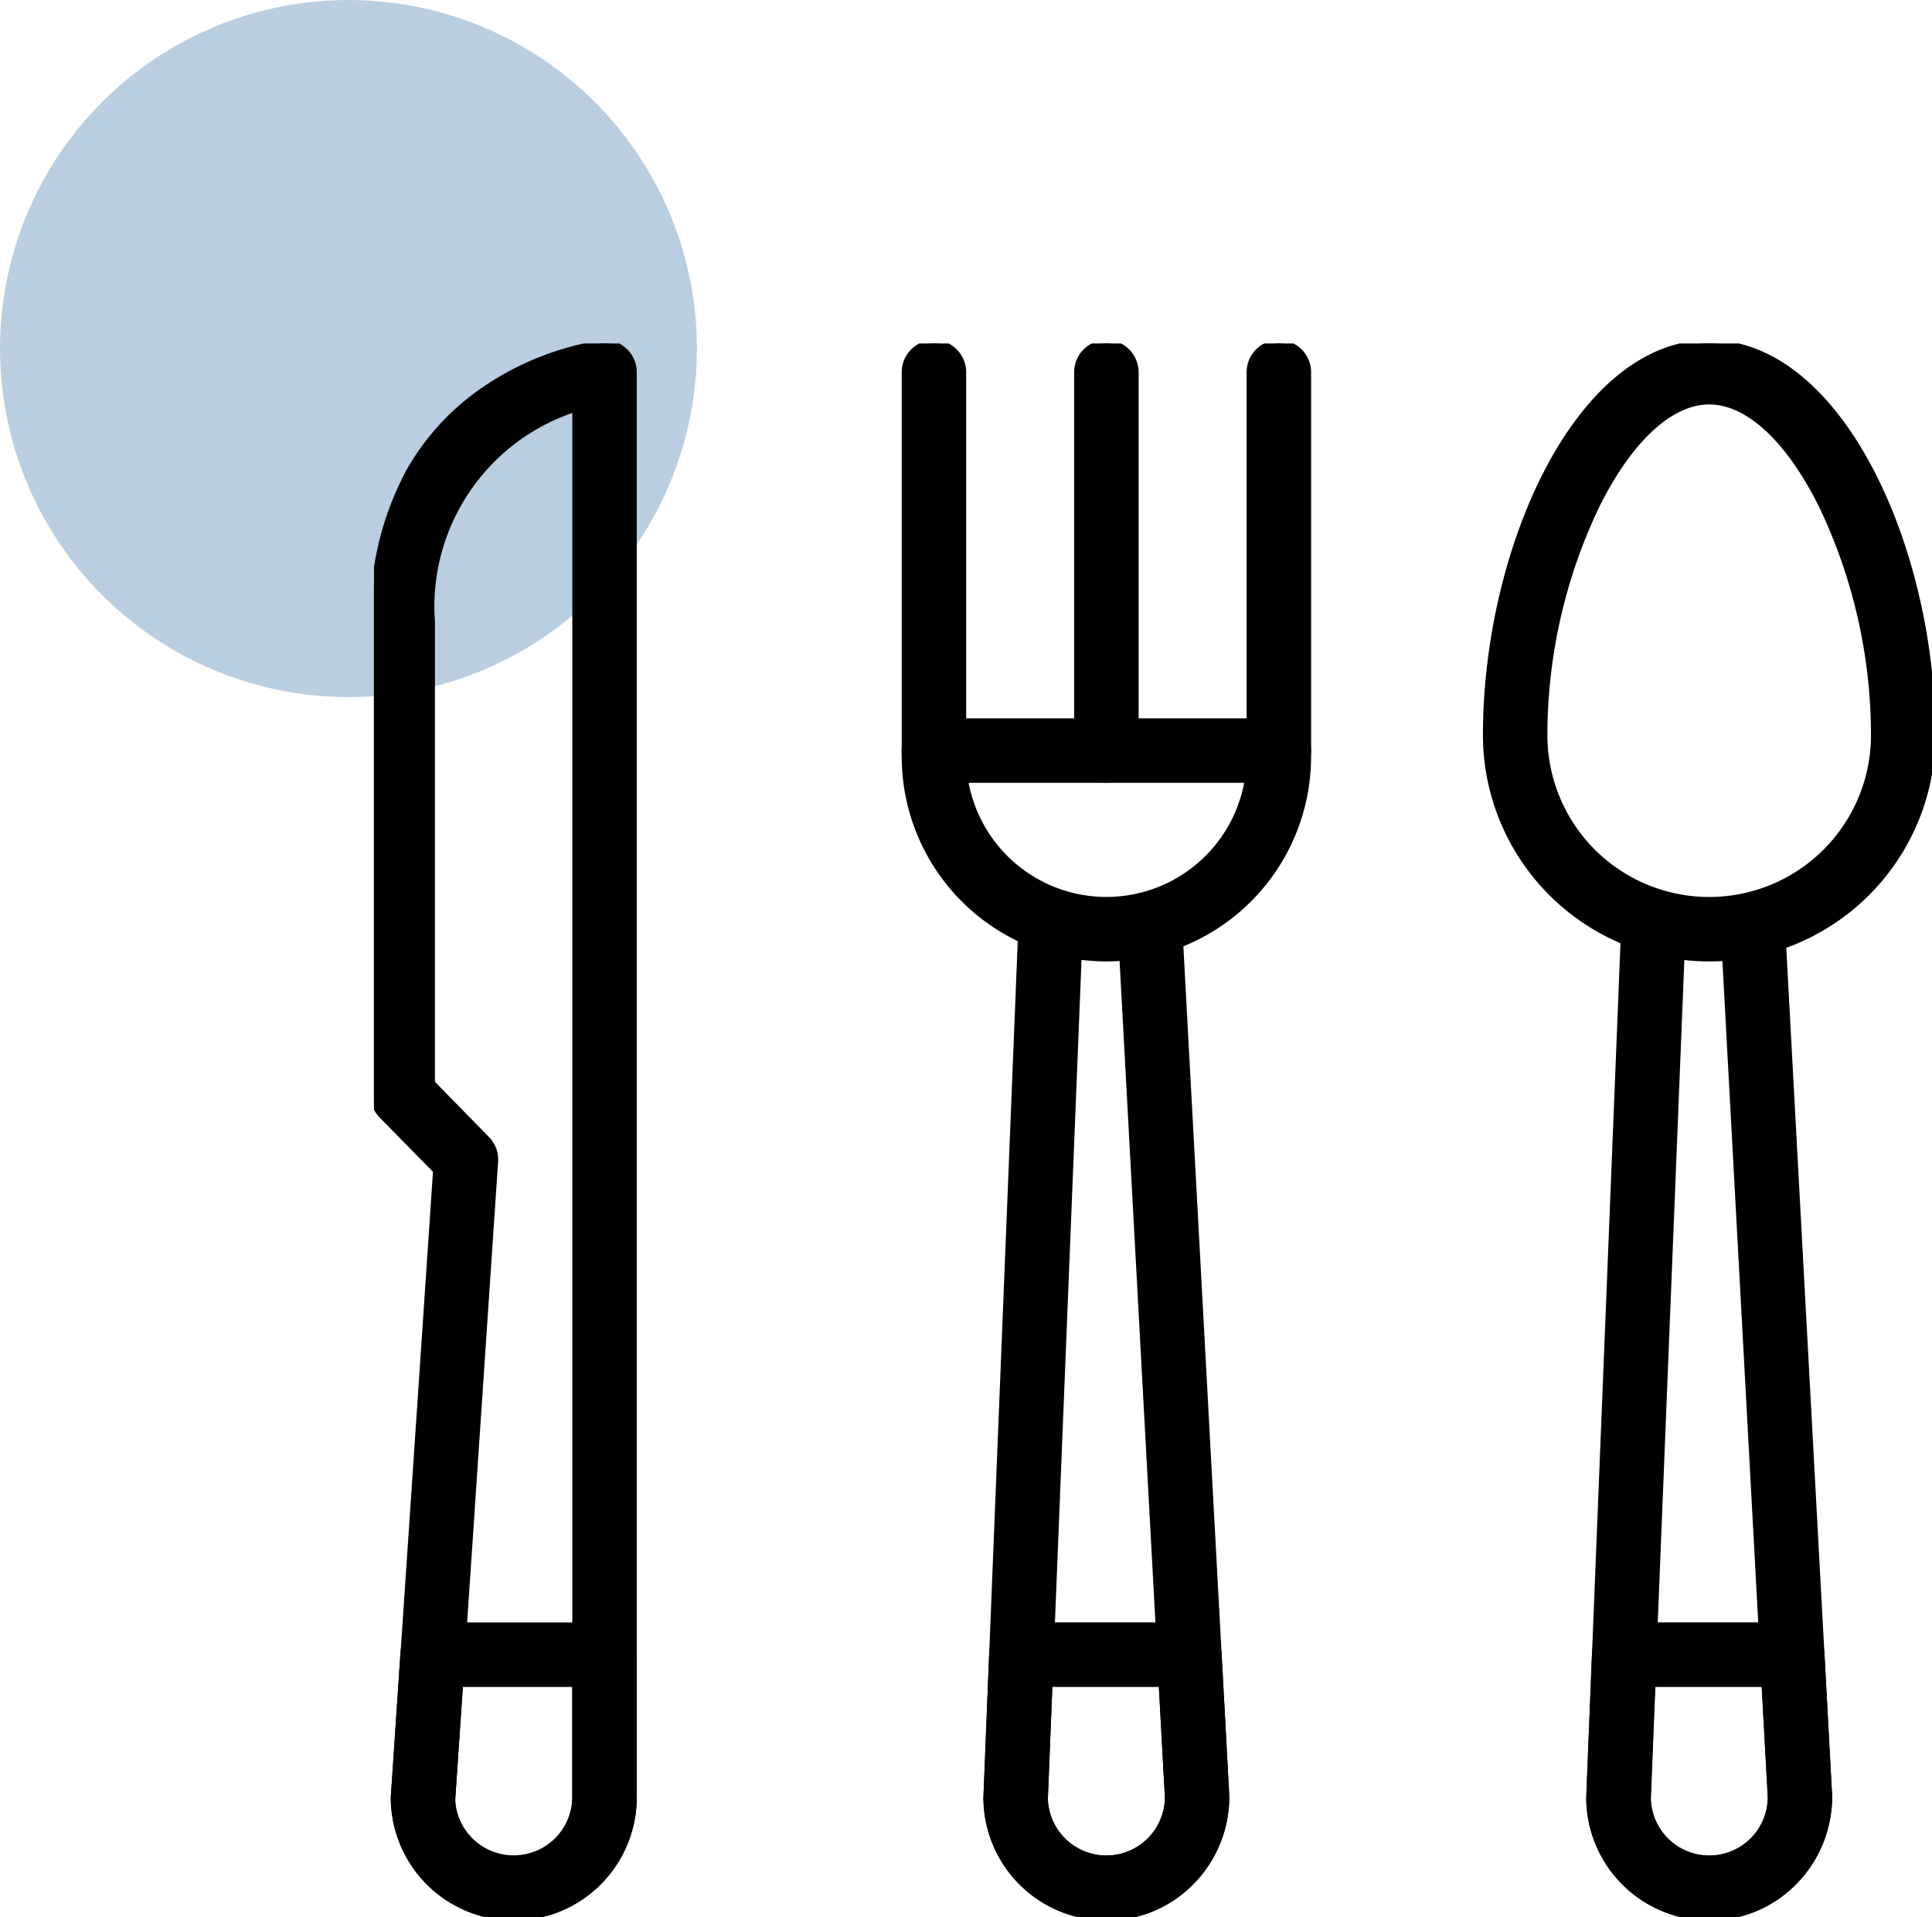 <svg xmlns="http://www.w3.org/2000/svg" xmlns:xlink="http://www.w3.org/1999/xlink" width="55.442" height="55" viewBox="0 0 55.442 55"><defs><clipPath id="a"><rect width="44.711" height="45.146" fill="none" stroke="#000" stroke-width="0.2"/></clipPath></defs><circle cx="10" cy="10" r="10" transform="translate(0)" fill="#b9cee0"/><g transform="translate(10.731 9.854)"><g clip-path="url(#a)"><path d="M19.42,43.694a3.432,3.432,0,0,1-3.429-3.429l1-24.947a.825.825,0,0,1,1.649.067l-1,24.913a1.779,1.779,0,0,0,3.559-.033L19.851,15.4a.825.825,0,0,1,1.648-.09L22.847,40.22a3.44,3.44,0,0,1-3.428,3.474" transform="translate(1.599 1.452)"/><path d="M19.42,43.794a3.533,3.533,0,0,1-3.529-3.529l1-24.951a.925.925,0,0,1,1.849.075l-1,24.913a1.68,1.68,0,0,0,3.359-.034L19.751,15.4a.926.926,0,0,1,.873-.974l.059,0a.922.922,0,0,1,.916.875L22.947,40.22a3.57,3.57,0,0,1-1.033,2.533A3.487,3.487,0,0,1,19.42,43.794ZM17.784,14.625a.728.728,0,0,0-.7.7l-1,24.947a3.332,3.332,0,0,0,3.329,3.325,3.288,3.288,0,0,0,2.352-.981,3.371,3.371,0,0,0,.975-2.39L21.4,15.311a.725.725,0,0,0-1.448.079L21.3,40.265a1.879,1.879,0,0,1-3.759.033l1-24.917a.727.727,0,0,0-.7-.754Z" transform="translate(1.599 1.452)"/><path d="M19.633,17.629a5.78,5.78,0,0,1-5.774-5.774V.825a.825.825,0,1,1,1.65,0v11.03a4.124,4.124,0,0,0,8.248,0V.825a.825.825,0,0,1,1.65,0v11.03a5.78,5.78,0,0,1-5.774,5.774" transform="translate(1.386 0)"/><path d="M19.633,17.729a5.881,5.881,0,0,1-5.874-5.874V.825a.925.925,0,0,1,1.85,0v11.03a4.024,4.024,0,1,0,8.048,0V.825a.925.925,0,0,1,1.85,0v11.03A5.881,5.881,0,0,1,19.633,17.729ZM14.684.1a.726.726,0,0,0-.725.725v11.03a5.674,5.674,0,0,0,11.348,0V.825a.725.725,0,0,0-1.45,0v11.03a4.224,4.224,0,1,1-8.448,0V.825A.726.726,0,0,0,14.684.1Z" transform="translate(1.386 0)"/><path d="M19.42,41.8a3.433,3.433,0,0,1-3.429-3.43l.165-4.133a.824.824,0,0,1,.824-.792H21.8a.824.824,0,0,1,.824.781l.222,4.1A3.441,3.441,0,0,1,19.42,41.8m-1.647-6.7-.133,3.309a1.779,1.779,0,0,0,3.559-.034L21.02,35.1Z" transform="translate(1.599 3.345)"/><path d="M19.42,41.9a3.533,3.533,0,0,1-3.529-3.53l.165-4.137a.922.922,0,0,1,.924-.888H21.8a.925.925,0,0,1,.924.876l.222,4.106a3.569,3.569,0,0,1-1.033,2.532A3.487,3.487,0,0,1,19.42,41.9Zm-2.44-8.354a.723.723,0,0,0-.724.7l-.165,4.133A3.332,3.332,0,0,0,19.42,41.7a3.289,3.289,0,0,0,2.352-.982,3.37,3.37,0,0,0,.975-2.389l-.222-4.1a.725.725,0,0,0-.724-.686Zm2.44,6.7a1.867,1.867,0,0,1-1.88-1.846L17.677,35h3.438l.183,3.375A1.881,1.881,0,0,1,19.42,40.252ZM17.869,35.2,17.74,38.41a1.68,1.68,0,0,0,3.359-.035L20.925,35.2Z" transform="translate(1.599 3.345)"/><path d="M35.146,43.694a3.432,3.432,0,0,1-3.429-3.429l1-24.947a.825.825,0,0,1,1.649.067l-1,24.913a1.779,1.779,0,0,0,3.558-.033L35.577,15.4a.825.825,0,1,1,1.648-.09L38.573,40.22a3.44,3.44,0,0,1-3.428,3.474" transform="translate(3.172 1.452)"/><path d="M35.146,43.794a3.533,3.533,0,0,1-3.529-3.529l1-24.951a.925.925,0,0,1,1.849.075l-1,24.913a1.68,1.68,0,0,0,3.359-.034L35.477,15.4a.926.926,0,0,1,.873-.974l.059,0a.922.922,0,0,1,.916.875L38.673,40.22a3.57,3.57,0,0,1-1.033,2.533A3.487,3.487,0,0,1,35.146,43.794ZM33.509,14.625a.728.728,0,0,0-.7.7l-1,24.947a3.332,3.332,0,0,0,3.329,3.325,3.288,3.288,0,0,0,2.352-.981,3.371,3.371,0,0,0,.975-2.39L37.125,15.311a.725.725,0,0,0-1.448.079l1.348,24.874a1.879,1.879,0,0,1-3.758.033l1-24.917a.726.726,0,0,0-.7-.754Z" transform="translate(3.172 1.452)"/><path d="M35.415,17.629a6.4,6.4,0,0,1-6.393-6.392C29.022,5.922,31.648,0,35.415,0s6.393,5.922,6.393,11.237a6.4,6.4,0,0,1-6.393,6.392m0-15.979c-2.35,0-4.743,4.838-4.743,9.587a4.743,4.743,0,0,0,9.486,0c0-4.749-2.394-9.587-4.743-9.587" transform="translate(2.902 0)"/><path d="M35.415,17.729a6.5,6.5,0,0,1-6.493-6.492C28.922,5.874,31.589-.1,35.415-.1s6.493,5.975,6.493,11.337A6.5,6.5,0,0,1,35.415,17.729ZM35.415.1c-1.7,0-3.31,1.269-4.521,3.572a16.771,16.771,0,0,0-1.772,7.565,6.293,6.293,0,0,0,12.586,0C41.708,5.969,39.124.1,35.415.1Zm0,15.979a4.848,4.848,0,0,1-4.843-4.842,15.42,15.42,0,0,1,1.5-6.618c.965-1.95,2.183-3.068,3.342-3.068s2.378,1.118,3.342,3.068a15.42,15.42,0,0,1,1.5,6.618A4.848,4.848,0,0,1,35.415,16.079Zm0-14.329c-1.08,0-2.233,1.078-3.163,2.957a15.213,15.213,0,0,0-1.48,6.53,4.643,4.643,0,0,0,9.286,0,15.213,15.213,0,0,0-1.48-6.53C37.649,2.828,36.5,1.75,35.415,1.75Z" transform="translate(2.902 0)"/><path d="M35.146,41.8a3.434,3.434,0,0,1-3.429-3.43l.165-4.133a.824.824,0,0,1,.824-.792h4.822a.825.825,0,0,1,.824.781l.221,4.1A3.441,3.441,0,0,1,35.146,41.8M33.5,35.1l-.132,3.309a1.779,1.779,0,0,0,3.557-.034L36.746,35.1Z" transform="translate(3.172 3.345)"/><path d="M35.146,41.9a3.533,3.533,0,0,1-3.529-3.53l.165-4.137a.922.922,0,0,1,.924-.888h4.822a.926.926,0,0,1,.924.875l.221,4.106a3.569,3.569,0,0,1-1.033,2.532A3.487,3.487,0,0,1,35.146,41.9Zm-2.44-8.354a.723.723,0,0,0-.724.7l-.165,4.133A3.332,3.332,0,0,0,35.146,41.7,3.289,3.289,0,0,0,37.5,40.72a3.37,3.37,0,0,0,.975-2.389l-.221-4.1a.726.726,0,0,0-.724-.686Zm2.44,6.7a1.865,1.865,0,0,1-1.879-1.846L33.4,35h3.438l.183,3.375A1.881,1.881,0,0,1,35.146,40.252ZM33.6,35.2l-.128,3.213a1.679,1.679,0,0,0,3.357-.035L36.652,35.2Z" transform="translate(3.172 3.345)"/><path d="M4.012,45.146A3.432,3.432,0,0,1,.584,41.718L1.8,23.727.237,22.139A.825.825,0,0,1,0,21.561V7.974A7.6,7.6,0,0,1,6.529,0a.826.826,0,0,1,.913.821V41.718a3.433,3.433,0,0,1-3.43,3.429M1.65,21.223l1.583,1.613a.821.821,0,0,1,.234.634l-1.235,18.3a1.78,1.78,0,0,0,3.56-.056V1.856C4.332,2.319,1.65,3.747,1.65,7.974Z" transform="translate(0 0)"/><path d="M4.012,45.246A3.532,3.532,0,0,1,.484,41.718v-.007L1.694,23.765.165,22.209A.921.921,0,0,1-.1,21.561V7.974A8.752,8.752,0,0,1,.924,3.648a7.1,7.1,0,0,1,2.26-2.435A8.32,8.32,0,0,1,6.517-.095a.926.926,0,0,1,1.025.92V41.718A3.533,3.533,0,0,1,4.012,45.246ZM.684,41.721a3.329,3.329,0,0,0,6.657,0V.825A.726.726,0,0,0,6.539.1,8.1,8.1,0,0,0,3.3,1.379,6.9,6.9,0,0,0,1.1,3.746a8.556,8.556,0,0,0-1,4.228V21.561a.722.722,0,0,0,.208.508L1.9,23.689ZM4.012,43.6a1.88,1.88,0,0,1-1.88-1.822v-.007l1.235-18.3a.721.721,0,0,0-.206-.557L1.55,21.264V7.974A6.536,6.536,0,0,1,3.1,3.436,6.068,6.068,0,0,1,5.761,1.76l.13-.041v40A1.881,1.881,0,0,1,4.012,43.6Zm-1.68-1.819a1.68,1.68,0,0,0,3.36-.059V1.994A5.878,5.878,0,0,0,1.75,7.974V21.183L3.3,22.766a.92.92,0,0,1,.263.711Z" transform="translate(0 0)"/><path d="M3.959,41.8A3.433,3.433,0,0,1,.53,38.372l.278-4.156a.826.826,0,0,1,.824-.769h4.93a.825.825,0,0,1,.825.825v4.1A3.433,3.433,0,0,1,3.959,41.8M2.4,35.1l-.224,3.331a1.78,1.78,0,0,0,3.558-.056V35.1Z" transform="translate(0.053 3.345)"/><path d="M3.959,41.9A3.533,3.533,0,0,1,.43,38.372v-.007l.278-4.156a.928.928,0,0,1,.924-.862h4.93a.926.926,0,0,1,.925.925v4.1A3.533,3.533,0,0,1,3.959,41.9ZM.63,38.375a3.329,3.329,0,0,0,6.657,0v-4.1a.726.726,0,0,0-.725-.725H1.632a.728.728,0,0,0-.724.676Zm3.329,1.876a1.879,1.879,0,0,1-1.88-1.824v-.007L2.31,35H5.837v3.375A1.881,1.881,0,0,1,3.959,40.252Zm-1.68-1.821a1.68,1.68,0,0,0,3.358-.059V35.2H2.5Z" transform="translate(0.053 3.345)"/><path d="M19.183,12.5a.825.825,0,0,1-.825-.825V.825a.825.825,0,1,1,1.65,0V11.68a.825.825,0,0,1-.825.825" transform="translate(1.836 0)"/><path d="M19.183,12.6a.926.926,0,0,1-.925-.925V.825a.925.925,0,1,1,1.85,0V11.68A.926.926,0,0,1,19.183,12.6Zm0-12.5a.726.726,0,0,0-.725.725V11.68a.725.725,0,0,0,1.45,0V.825A.726.726,0,0,0,19.183.1Z" transform="translate(1.836 0)"/><path d="M24.582,11.518h-9.9a.825.825,0,0,1,0-1.65h9.9a.825.825,0,1,1,0,1.65" transform="translate(1.386 0.987)"/><path d="M24.582,11.618h-9.9a.925.925,0,0,1,0-1.85h9.9a.925.925,0,0,1,0,1.85Zm-9.9-1.65a.725.725,0,0,0,0,1.45h9.9a.725.725,0,0,0,0-1.45Z" transform="translate(1.386 0.987)"/></g></g></svg>